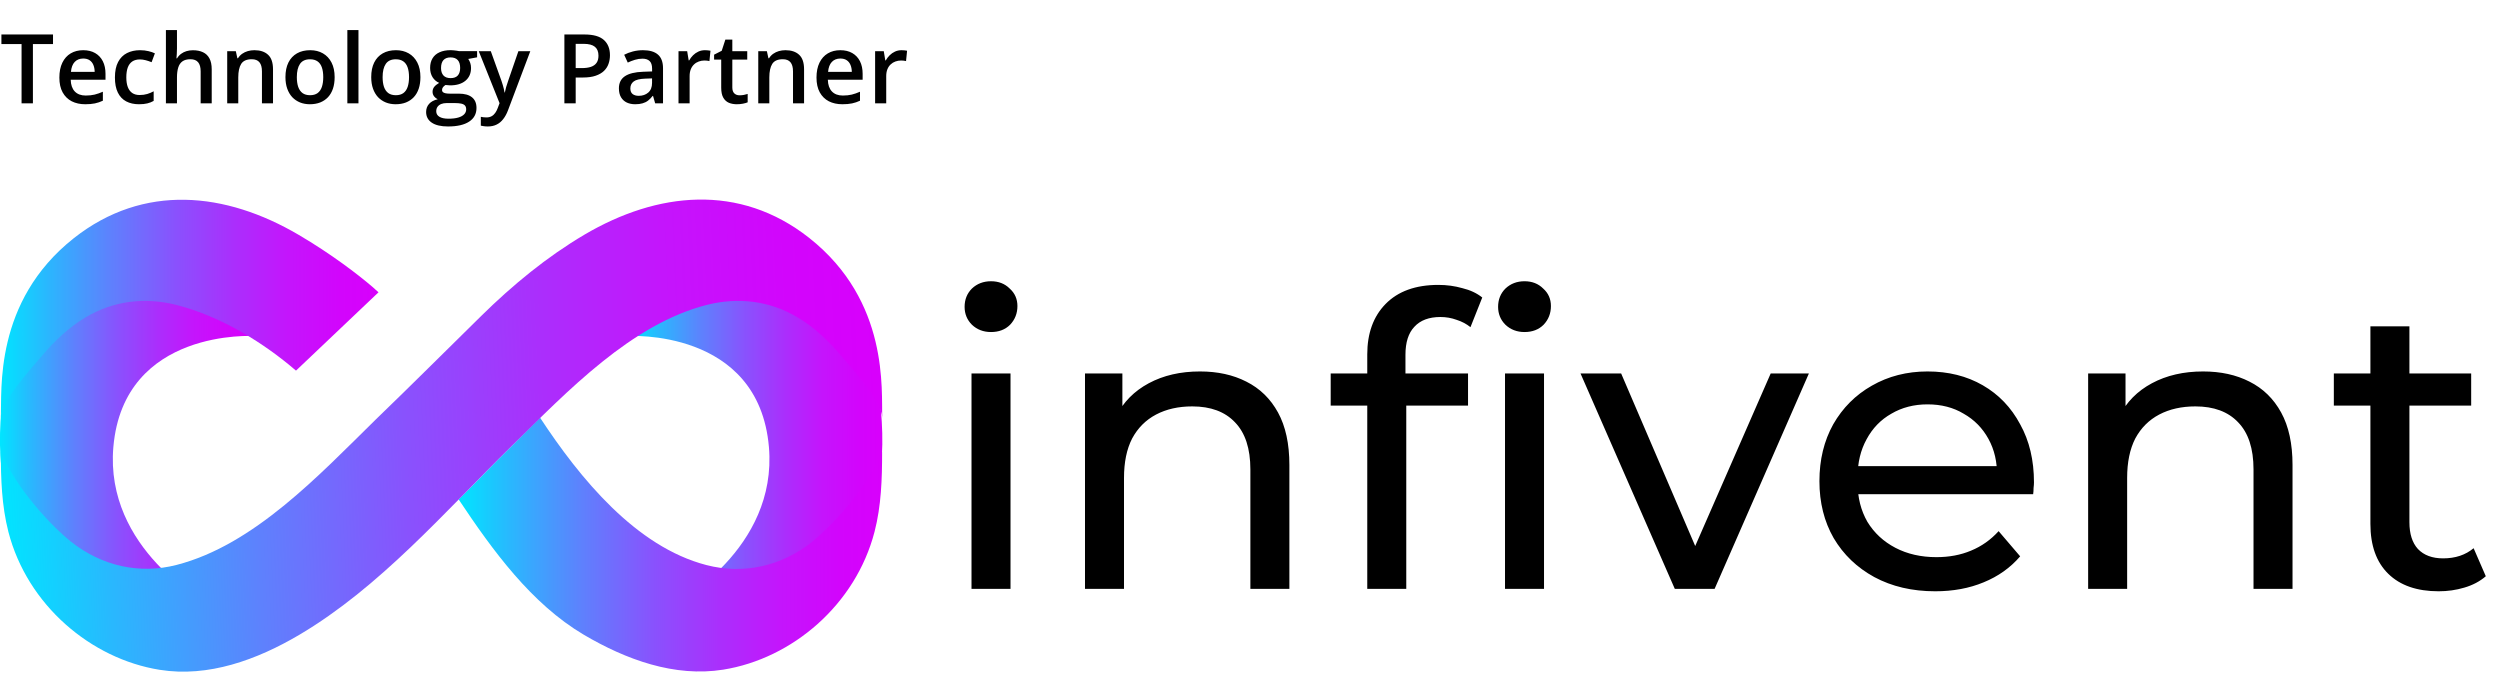 <svg width="726" height="200" viewBox="0 0 726 200" fill="none" xmlns="http://www.w3.org/2000/svg">
<path d="M9.557 30H6.262V12.801H0.41V10.012H15.395V12.801H9.557V30ZM24.158 14.578C25.507 14.578 26.665 14.856 27.631 15.412C28.597 15.968 29.34 16.756 29.859 17.777C30.379 18.798 30.639 20.02 30.639 21.441V23.164H20.535C20.572 24.631 20.963 25.762 21.711 26.555C22.467 27.348 23.525 27.744 24.883 27.744C25.849 27.744 26.715 27.653 27.48 27.471C28.255 27.279 29.053 27.001 29.873 26.637V29.248C29.116 29.604 28.346 29.863 27.562 30.027C26.779 30.191 25.84 30.273 24.746 30.273C23.26 30.273 21.953 29.986 20.822 29.412C19.701 28.829 18.822 27.963 18.184 26.814C17.555 25.666 17.24 24.24 17.24 22.535C17.24 20.84 17.527 19.4 18.102 18.215C18.676 17.03 19.482 16.128 20.521 15.508C21.561 14.888 22.773 14.578 24.158 14.578ZM24.158 16.998C23.146 16.998 22.326 17.326 21.697 17.982C21.078 18.639 20.713 19.6 20.604 20.867H27.494C27.485 20.111 27.357 19.441 27.111 18.857C26.874 18.274 26.51 17.818 26.018 17.49C25.535 17.162 24.915 16.998 24.158 16.998ZM40.359 30.273C38.928 30.273 37.689 29.995 36.641 29.439C35.592 28.884 34.786 28.031 34.221 26.883C33.656 25.734 33.373 24.276 33.373 22.508C33.373 20.667 33.683 19.163 34.303 17.996C34.922 16.829 35.779 15.968 36.873 15.412C37.976 14.856 39.238 14.578 40.66 14.578C41.562 14.578 42.378 14.669 43.107 14.852C43.846 15.025 44.47 15.239 44.98 15.494L44.023 18.064C43.467 17.837 42.898 17.645 42.315 17.49C41.731 17.335 41.171 17.258 40.633 17.258C39.749 17.258 39.01 17.454 38.418 17.846C37.835 18.238 37.397 18.821 37.105 19.596C36.823 20.37 36.682 21.332 36.682 22.48C36.682 23.592 36.828 24.531 37.119 25.297C37.411 26.053 37.844 26.628 38.418 27.02C38.992 27.402 39.699 27.594 40.537 27.594C41.367 27.594 42.109 27.494 42.766 27.293C43.422 27.092 44.042 26.833 44.625 26.514V29.303C44.051 29.631 43.435 29.872 42.779 30.027C42.123 30.191 41.316 30.273 40.359 30.273ZM51.393 8.727V14.072C51.393 14.628 51.374 15.171 51.338 15.699C51.31 16.228 51.279 16.638 51.242 16.93H51.42C51.739 16.401 52.131 15.968 52.596 15.631C53.06 15.284 53.58 15.025 54.154 14.852C54.738 14.678 55.357 14.592 56.014 14.592C57.171 14.592 58.156 14.788 58.967 15.18C59.778 15.562 60.398 16.16 60.826 16.971C61.264 17.782 61.482 18.835 61.482 20.129V30H58.27V20.73C58.27 19.555 58.028 18.675 57.545 18.092C57.062 17.499 56.315 17.203 55.303 17.203C54.328 17.203 53.553 17.408 52.978 17.818C52.413 18.219 52.008 18.816 51.762 19.609C51.516 20.393 51.393 21.35 51.393 22.48V30H48.18V8.727H51.393ZM73.869 14.578C75.574 14.578 76.9 15.02 77.848 15.904C78.805 16.779 79.283 18.188 79.283 20.129V30H76.07V20.73C76.07 19.555 75.829 18.675 75.346 18.092C74.863 17.499 74.115 17.203 73.103 17.203C71.636 17.203 70.615 17.654 70.041 18.557C69.476 19.459 69.193 20.767 69.193 22.48V30H65.981V14.865H68.482L68.934 16.916H69.111C69.439 16.387 69.845 15.954 70.328 15.617C70.82 15.271 71.367 15.011 71.969 14.838C72.579 14.665 73.213 14.578 73.869 14.578ZM97.18 22.398C97.18 23.656 97.016 24.773 96.688 25.748C96.359 26.723 95.881 27.548 95.252 28.223C94.623 28.888 93.867 29.398 92.982 29.754C92.098 30.1 91.1 30.273 89.988 30.273C88.949 30.273 87.997 30.1 87.131 29.754C86.265 29.398 85.513 28.888 84.875 28.223C84.246 27.548 83.758 26.723 83.412 25.748C83.066 24.773 82.893 23.656 82.893 22.398C82.893 20.73 83.18 19.318 83.754 18.16C84.337 16.994 85.167 16.105 86.242 15.494C87.318 14.883 88.598 14.578 90.084 14.578C91.478 14.578 92.709 14.883 93.775 15.494C94.842 16.105 95.676 16.994 96.277 18.16C96.879 19.327 97.18 20.74 97.18 22.398ZM86.201 22.398C86.201 23.501 86.333 24.445 86.598 25.229C86.871 26.012 87.29 26.614 87.856 27.033C88.421 27.443 89.15 27.648 90.043 27.648C90.936 27.648 91.665 27.443 92.231 27.033C92.796 26.614 93.21 26.012 93.475 25.229C93.739 24.445 93.871 23.501 93.871 22.398C93.871 21.296 93.739 20.361 93.475 19.596C93.21 18.821 92.796 18.233 92.231 17.832C91.665 17.422 90.932 17.217 90.029 17.217C88.699 17.217 87.728 17.663 87.117 18.557C86.507 19.45 86.201 20.73 86.201 22.398ZM104.098 30H100.871V8.727H104.098V30ZM122.09 22.398C122.09 23.656 121.926 24.773 121.598 25.748C121.27 26.723 120.791 27.548 120.162 28.223C119.533 28.888 118.777 29.398 117.893 29.754C117.008 30.1 116.01 30.273 114.898 30.273C113.859 30.273 112.907 30.1 112.041 29.754C111.175 29.398 110.423 28.888 109.785 28.223C109.156 27.548 108.669 26.723 108.322 25.748C107.976 24.773 107.803 23.656 107.803 22.398C107.803 20.73 108.09 19.318 108.664 18.16C109.247 16.994 110.077 16.105 111.152 15.494C112.228 14.883 113.508 14.578 114.994 14.578C116.389 14.578 117.619 14.883 118.686 15.494C119.752 16.105 120.586 16.994 121.188 18.16C121.789 19.327 122.09 20.74 122.09 22.398ZM111.111 22.398C111.111 23.501 111.243 24.445 111.508 25.229C111.781 26.012 112.201 26.614 112.766 27.033C113.331 27.443 114.06 27.648 114.953 27.648C115.846 27.648 116.576 27.443 117.141 27.033C117.706 26.614 118.12 26.012 118.385 25.229C118.649 24.445 118.781 23.501 118.781 22.398C118.781 21.296 118.649 20.361 118.385 19.596C118.12 18.821 117.706 18.233 117.141 17.832C116.576 17.422 115.842 17.217 114.939 17.217C113.609 17.217 112.638 17.663 112.027 18.557C111.417 19.45 111.111 20.73 111.111 22.398ZM130.102 36.727C128.051 36.727 126.479 36.357 125.385 35.619C124.291 34.881 123.744 33.846 123.744 32.516C123.744 31.586 124.036 30.797 124.619 30.15C125.202 29.512 126.036 29.07 127.121 28.824C126.711 28.642 126.355 28.359 126.055 27.977C125.763 27.585 125.617 27.152 125.617 26.678C125.617 26.113 125.777 25.63 126.096 25.229C126.415 24.828 126.893 24.44 127.531 24.066C126.738 23.729 126.1 23.182 125.617 22.426C125.143 21.66 124.906 20.762 124.906 19.732C124.906 18.639 125.139 17.709 125.604 16.943C126.068 16.169 126.747 15.581 127.641 15.18C128.534 14.77 129.614 14.565 130.881 14.565C131.154 14.565 131.451 14.583 131.77 14.619C132.098 14.646 132.398 14.683 132.672 14.729C132.954 14.765 133.169 14.806 133.314 14.852H138.551V16.643L135.98 17.121C136.227 17.467 136.423 17.864 136.568 18.311C136.714 18.748 136.787 19.227 136.787 19.746C136.787 21.314 136.245 22.549 135.16 23.451C134.085 24.344 132.599 24.791 130.703 24.791C130.247 24.773 129.805 24.736 129.377 24.682C129.049 24.882 128.798 25.105 128.625 25.352C128.452 25.588 128.365 25.857 128.365 26.158C128.365 26.404 128.452 26.605 128.625 26.76C128.798 26.906 129.053 27.015 129.391 27.088C129.737 27.161 130.156 27.197 130.648 27.197H133.26C134.919 27.197 136.186 27.548 137.061 28.25C137.936 28.952 138.373 29.982 138.373 31.34C138.373 33.062 137.662 34.389 136.24 35.318C134.818 36.257 132.772 36.727 130.102 36.727ZM130.225 34.471C131.346 34.471 132.289 34.361 133.055 34.143C133.82 33.924 134.399 33.609 134.791 33.199C135.183 32.798 135.379 32.32 135.379 31.764C135.379 31.271 135.256 30.893 135.01 30.629C134.764 30.365 134.395 30.182 133.902 30.082C133.41 29.982 132.799 29.932 132.07 29.932H129.691C129.099 29.932 128.575 30.023 128.119 30.205C127.663 30.396 127.308 30.67 127.053 31.025C126.807 31.381 126.684 31.809 126.684 32.31C126.684 33.003 126.989 33.536 127.6 33.91C128.219 34.284 129.094 34.471 130.225 34.471ZM130.854 22.686C131.792 22.686 132.49 22.43 132.945 21.92C133.401 21.4 133.629 20.671 133.629 19.732C133.629 18.712 133.392 17.946 132.918 17.436C132.453 16.925 131.76 16.67 130.84 16.67C129.938 16.67 129.249 16.93 128.775 17.449C128.311 17.969 128.078 18.739 128.078 19.76C128.078 20.68 128.311 21.4 128.775 21.92C129.249 22.43 129.942 22.686 130.854 22.686ZM139.029 14.865H142.529L145.633 23.506C145.77 23.898 145.893 24.285 146.002 24.668C146.12 25.042 146.221 25.411 146.303 25.775C146.394 26.14 146.467 26.505 146.521 26.869H146.604C146.695 26.395 146.822 25.866 146.986 25.283C147.16 24.691 147.351 24.098 147.561 23.506L150.541 14.865H154L147.506 32.078C147.132 33.062 146.672 33.901 146.125 34.594C145.587 35.296 144.949 35.824 144.211 36.18C143.473 36.544 142.63 36.727 141.682 36.727C141.226 36.727 140.829 36.699 140.492 36.645C140.155 36.599 139.868 36.549 139.631 36.494V33.924C139.822 33.969 140.064 34.01 140.355 34.047C140.647 34.083 140.948 34.102 141.258 34.102C141.832 34.102 142.329 33.988 142.748 33.76C143.167 33.532 143.523 33.208 143.814 32.789C144.106 32.379 144.348 31.91 144.539 31.381L145.072 29.959L139.029 14.865ZM169.709 10.012C172.288 10.012 174.171 10.54 175.355 11.598C176.54 12.655 177.133 14.136 177.133 16.041C177.133 16.907 176.996 17.732 176.723 18.516C176.458 19.29 176.021 19.979 175.41 20.58C174.799 21.172 173.993 21.642 172.99 21.988C171.997 22.335 170.771 22.508 169.312 22.508H167.18V30H163.898V10.012H169.709ZM169.49 12.732H167.18V19.773H168.971C170.001 19.773 170.876 19.655 171.596 19.418C172.316 19.172 172.863 18.785 173.236 18.256C173.61 17.727 173.797 17.03 173.797 16.164C173.797 15.007 173.446 14.145 172.744 13.58C172.051 13.015 170.967 12.732 169.49 12.732ZM186.73 14.578C188.645 14.578 190.089 15.002 191.064 15.85C192.049 16.697 192.541 18.019 192.541 19.814V30H190.258L189.643 27.854H189.533C189.105 28.4 188.663 28.852 188.207 29.207C187.751 29.562 187.223 29.827 186.621 30C186.029 30.182 185.304 30.273 184.447 30.273C183.545 30.273 182.738 30.109 182.027 29.781C181.316 29.444 180.756 28.934 180.346 28.25C179.936 27.566 179.73 26.701 179.73 25.652C179.73 24.094 180.309 22.922 181.467 22.139C182.633 21.355 184.393 20.922 186.744 20.84L189.369 20.744V19.951C189.369 18.903 189.123 18.156 188.631 17.709C188.148 17.262 187.464 17.039 186.58 17.039C185.824 17.039 185.09 17.148 184.379 17.367C183.668 17.586 182.975 17.855 182.301 18.174L181.262 15.904C182 15.512 182.839 15.193 183.777 14.947C184.725 14.701 185.71 14.578 186.73 14.578ZM189.355 22.768L187.4 22.836C185.796 22.891 184.671 23.164 184.023 23.656C183.376 24.148 183.053 24.823 183.053 25.68C183.053 26.427 183.276 26.974 183.723 27.32C184.169 27.658 184.757 27.826 185.486 27.826C186.598 27.826 187.519 27.512 188.248 26.883C188.986 26.245 189.355 25.311 189.355 24.08V22.768ZM204.709 14.578C204.964 14.578 205.242 14.592 205.543 14.619C205.844 14.646 206.104 14.683 206.322 14.729L206.021 17.736C205.83 17.682 205.593 17.641 205.311 17.613C205.037 17.586 204.791 17.572 204.572 17.572C203.998 17.572 203.451 17.668 202.932 17.859C202.412 18.042 201.952 18.324 201.551 18.707C201.15 19.081 200.835 19.55 200.607 20.115C200.38 20.68 200.266 21.337 200.266 22.084V30H197.039V14.865H199.555L199.992 17.531H200.143C200.443 16.994 200.817 16.501 201.264 16.055C201.71 15.608 202.221 15.253 202.795 14.988C203.378 14.715 204.016 14.578 204.709 14.578ZM214.758 27.676C215.177 27.676 215.592 27.639 216.002 27.566C216.412 27.484 216.786 27.389 217.123 27.279V29.713C216.768 29.868 216.307 30 215.742 30.109C215.177 30.219 214.589 30.273 213.979 30.273C213.122 30.273 212.352 30.132 211.668 29.85C210.984 29.558 210.442 29.061 210.041 28.359C209.64 27.658 209.439 26.687 209.439 25.447V17.312H207.375V15.877L209.59 14.742L210.643 11.502H212.666V14.865H217V17.312H212.666V25.406C212.666 26.172 212.857 26.741 213.24 27.115C213.623 27.489 214.129 27.676 214.758 27.676ZM228.088 14.578C229.792 14.578 231.118 15.02 232.066 15.904C233.023 16.779 233.502 18.188 233.502 20.129V30H230.289V20.73C230.289 19.555 230.048 18.675 229.564 18.092C229.081 17.499 228.334 17.203 227.322 17.203C225.855 17.203 224.834 17.654 224.26 18.557C223.695 19.459 223.412 20.767 223.412 22.48V30H220.199V14.865H222.701L223.152 16.916H223.33C223.658 16.387 224.064 15.954 224.547 15.617C225.039 15.271 225.586 15.011 226.188 14.838C226.798 14.665 227.432 14.578 228.088 14.578ZM244.029 14.578C245.378 14.578 246.536 14.856 247.502 15.412C248.468 15.968 249.211 16.756 249.73 17.777C250.25 18.798 250.51 20.02 250.51 21.441V23.164H240.406C240.443 24.631 240.835 25.762 241.582 26.555C242.339 27.348 243.396 27.744 244.754 27.744C245.72 27.744 246.586 27.653 247.352 27.471C248.126 27.279 248.924 27.001 249.744 26.637V29.248C248.988 29.604 248.217 29.863 247.434 30.027C246.65 30.191 245.711 30.273 244.617 30.273C243.132 30.273 241.824 29.986 240.693 29.412C239.572 28.829 238.693 27.963 238.055 26.814C237.426 25.666 237.111 24.24 237.111 22.535C237.111 20.84 237.398 19.4 237.973 18.215C238.547 17.03 239.354 16.128 240.393 15.508C241.432 14.888 242.644 14.578 244.029 14.578ZM244.029 16.998C243.018 16.998 242.197 17.326 241.568 17.982C240.949 18.639 240.584 19.6 240.475 20.867H247.365C247.356 20.111 247.229 19.441 246.982 18.857C246.745 18.274 246.381 17.818 245.889 17.49C245.406 17.162 244.786 16.998 244.029 16.998ZM261.803 14.578C262.058 14.578 262.336 14.592 262.637 14.619C262.938 14.646 263.197 14.683 263.416 14.729L263.115 17.736C262.924 17.682 262.687 17.641 262.404 17.613C262.131 17.586 261.885 17.572 261.666 17.572C261.092 17.572 260.545 17.668 260.025 17.859C259.506 18.042 259.046 18.324 258.645 18.707C258.243 19.081 257.929 19.55 257.701 20.115C257.473 20.68 257.359 21.337 257.359 22.084V30H254.133V14.865H256.648L257.086 17.531H257.236C257.537 16.994 257.911 16.501 258.357 16.055C258.804 15.608 259.314 15.253 259.889 14.988C260.472 14.715 261.11 14.578 261.803 14.578Z" fill="black"/>
<g clip-path="url(#clip0_1370_426)">
<path d="M3.701 99.361C3.312 100.198 -2.045 122.547 0.828 138.497C3.701 154.447 14.659 167.689 29.513 173.399C44.367 179.11 60.049 175.221 60.049 175.221C60.049 175.221 30.341 159.517 32.922 129.784C35.941 95.177 73.88 97.589 73.88 97.589C73.88 97.589 55.86 79.818 37.354 82.821C18.847 85.824 6.039 94.242 3.701 99.361Z" fill="url(#paint0_linear_1370_426)"/>
<path d="M252.513 99.361C252.903 100.198 258.26 122.547 255.387 138.497C252.513 154.447 241.556 167.689 226.702 173.399C211.848 179.11 196.166 175.221 196.166 175.221C196.166 175.221 225.874 159.517 223.293 129.784C220.273 95.177 182.335 97.589 182.335 97.589C182.335 97.589 200.354 79.818 218.861 82.821C237.367 85.824 250.176 94.242 252.513 99.361Z" fill="url(#paint1_linear_1370_426)"/>
<path d="M109.918 84.888C109.431 84.445 108.847 83.903 108.165 83.312C103.977 79.719 96.136 73.713 86.737 68.2C65.552 55.745 41.737 53.185 21.477 69.135C-1.9 87.595 0.584 113.489 0.243 121.365C0.438 116.295 9.009 107.089 12.126 103.397C15.828 99.016 20.016 95.029 24.837 92.174C32.97 87.3 42.126 86.266 51.136 88.531C64.529 91.927 76.899 99.853 85.957 107.631" fill="url(#paint2_linear_1370_426)"/>
<path d="M235.858 157.346C226.896 164.435 215.939 166.896 205.127 164.09C184.673 158.774 168.455 138.984 156.815 121.263C155.744 122.296 149.754 128.351 148.731 129.385C141.864 136.129 140.111 138.148 133.195 145.039C143.033 159.808 154.283 175.314 169.526 184.323C181.799 191.559 195.923 196.728 210.046 194.464C230.013 191.264 248.471 175.659 253.974 154.393C255.922 146.861 256.166 139.083 256.166 131.305C251.393 142.677 240.484 153.654 235.809 157.346H235.858Z" fill="url(#paint3_linear_1370_426)"/>
<path d="M256.217 121.361C256.022 116.291 247.451 107.085 244.334 103.393C240.632 99.012 236.444 95.024 231.623 92.169C223.49 87.296 214.334 86.262 205.324 88.526C183.409 94.089 164.805 113.583 148.685 129.434C129.107 148.682 110.308 170.539 86.883 184.372C74.61 191.609 60.487 196.778 46.363 194.513C26.396 191.313 7.938 175.708 2.435 154.442C0.487 146.812 0.243 139.034 0.243 131.256C5.016 142.627 15.925 153.605 20.6 157.297C29.561 164.386 40.519 166.847 51.331 164.041C73.782 158.232 92.629 138 109.139 121.804C119.707 111.614 129.691 101.621 139.772 91.726C148.928 82.718 158.814 74.595 169.723 68.146C190.86 55.692 214.723 53.132 234.983 69.082C258.36 87.542 255.876 113.435 256.217 121.263V121.361Z" fill="url(#paint4_linear_1370_426)"/>
</g>
<path d="M282.126 171V108.46H293.454V171H282.126ZM287.79 96.424C285.587 96.424 283.738 95.716 282.244 94.3C280.828 92.884 280.12 91.153 280.12 89.108C280.12 86.984 280.828 85.214 282.244 83.798C283.738 82.382 285.587 81.674 287.79 81.674C289.992 81.674 291.802 82.382 293.218 83.798C294.712 85.135 295.46 86.827 295.46 88.872C295.46 90.996 294.752 92.805 293.336 94.3C291.92 95.716 290.071 96.424 287.79 96.424ZM348.477 107.87C353.59 107.87 358.074 108.853 361.929 110.82C365.862 112.787 368.93 115.776 371.133 119.788C373.335 123.8 374.437 128.874 374.437 135.01V171H363.109V136.308C363.109 130.251 361.614 125.688 358.625 122.62C355.714 119.552 351.584 118.018 346.235 118.018C342.223 118.018 338.722 118.805 335.733 120.378C332.743 121.951 330.423 124.272 328.771 127.34C327.197 130.408 326.411 134.223 326.411 138.786V171H315.083V108.46H325.939V125.334L324.169 120.85C326.214 116.759 329.361 113.573 333.609 111.292C337.857 109.011 342.813 107.87 348.477 107.87ZM397.053 171V102.914C397.053 96.778 398.823 91.901 402.363 88.282C405.982 84.585 411.095 82.736 417.703 82.736C420.142 82.736 422.462 83.051 424.665 83.68C426.946 84.231 428.874 85.135 430.447 86.394L427.025 95.008C425.845 94.064 424.508 93.356 423.013 92.884C421.518 92.333 419.945 92.058 418.293 92.058C414.989 92.058 412.472 93.002 410.741 94.89C409.01 96.699 408.145 99.413 408.145 103.032V111.41L408.381 116.602V171H397.053ZM386.433 117.782V108.46H426.317V117.782H386.433ZM437.055 171V108.46H448.383V171H437.055ZM442.719 96.424C440.516 96.424 438.668 95.716 437.173 94.3C435.757 92.884 435.049 91.153 435.049 89.108C435.049 86.984 435.757 85.214 437.173 83.798C438.668 82.382 440.516 81.674 442.719 81.674C444.922 81.674 446.731 82.382 448.147 83.798C449.642 85.135 450.389 86.827 450.389 88.872C450.389 90.996 449.681 92.805 448.265 94.3C446.849 95.716 445 96.424 442.719 96.424ZM486.36 171L458.984 108.46H470.784L495.092 165.1H489.428L514.208 108.46H525.3L497.924 171H486.36ZM561.991 171.708C555.305 171.708 549.405 170.331 544.291 167.578C539.257 164.825 535.323 161.049 532.491 156.25C529.738 151.451 528.361 145.945 528.361 139.73C528.361 133.515 529.699 128.009 532.373 123.21C535.127 118.411 538.863 114.675 543.583 112C548.382 109.247 553.771 107.87 559.749 107.87C565.807 107.87 571.156 109.207 575.797 111.882C580.439 114.557 584.057 118.333 586.653 123.21C589.328 128.009 590.665 133.633 590.665 140.084C590.665 140.556 590.626 141.107 590.547 141.736C590.547 142.365 590.508 142.955 590.429 143.506H537.211V135.364H584.529L579.927 138.196C580.006 134.184 579.18 130.605 577.449 127.458C575.719 124.311 573.319 121.873 570.251 120.142C567.262 118.333 563.761 117.428 559.749 117.428C555.816 117.428 552.315 118.333 549.247 120.142C546.179 121.873 543.78 124.351 542.049 127.576C540.319 130.723 539.453 134.341 539.453 138.432V140.32C539.453 144.489 540.397 148.226 542.285 151.53C544.252 154.755 546.966 157.273 550.427 159.082C553.889 160.891 557.861 161.796 562.345 161.796C566.043 161.796 569.386 161.167 572.375 159.908C575.443 158.649 578.118 156.761 580.399 154.244L586.653 161.56C583.821 164.864 580.281 167.381 576.033 169.112C571.864 170.843 567.183 171.708 561.991 171.708ZM639.789 107.87C644.903 107.87 649.387 108.853 653.241 110.82C657.175 112.787 660.243 115.776 662.445 119.788C664.648 123.8 665.749 128.874 665.749 135.01V171H654.421V136.308C654.421 130.251 652.927 125.688 649.937 122.62C647.027 119.552 642.897 118.018 637.547 118.018C633.535 118.018 630.035 118.805 627.045 120.378C624.056 121.951 621.735 124.272 620.083 127.34C618.51 130.408 617.723 134.223 617.723 138.786V171H606.395V108.46H617.251V125.334L615.481 120.85C617.527 116.759 620.673 113.573 624.921 111.292C629.169 109.011 634.125 107.87 639.789 107.87ZM708.19 171.708C701.896 171.708 697.019 170.017 693.558 166.634C690.096 163.251 688.366 158.413 688.366 152.12V94.772H699.694V151.648C699.694 155.031 700.52 157.627 702.172 159.436C703.902 161.245 706.341 162.15 709.488 162.15C713.028 162.15 715.978 161.167 718.338 159.2L721.878 167.342C720.147 168.837 718.062 169.938 715.624 170.646C713.264 171.354 710.786 171.708 708.19 171.708ZM677.746 117.782V108.46H717.63V117.782H677.746Z" fill="black"/>
<defs>
<linearGradient id="paint0_linear_1370_426" x1="9.88094e-06" y1="129.488" x2="73.88" y2="129.488" gradientUnits="userSpaceOnUse">
<stop stop-color="#00E5FF"/>
<stop offset="0.12" stop-color="#29B8FE"/>
<stop offset="0.29" stop-color="#5E81FD"/>
<stop offset="0.46" stop-color="#8952FD"/>
<stop offset="0.62" stop-color="#AB2EFC"/>
<stop offset="0.76" stop-color="#C415FC"/>
<stop offset="0.9" stop-color="#D205FC"/>
<stop offset="1" stop-color="#D800FC"/>
</linearGradient>
<linearGradient id="paint1_linear_1370_426" x1="182.335" y1="58.01" x2="256.215" y2="58.01" gradientUnits="userSpaceOnUse">
<stop stop-color="#00E5FF"/>
<stop offset="0.12" stop-color="#29B8FE"/>
<stop offset="0.29" stop-color="#5E81FD"/>
<stop offset="0.46" stop-color="#8952FD"/>
<stop offset="0.62" stop-color="#AB2EFC"/>
<stop offset="0.76" stop-color="#C415FC"/>
<stop offset="0.9" stop-color="#D205FC"/>
<stop offset="1" stop-color="#D800FC"/>
</linearGradient>
<linearGradient id="paint2_linear_1370_426" x1="0.243" y1="89.663" x2="109.918" y2="89.663" gradientUnits="userSpaceOnUse">
<stop stop-color="#00E5FF"/>
<stop offset="0.12" stop-color="#29B8FE"/>
<stop offset="0.29" stop-color="#5E81FD"/>
<stop offset="0.46" stop-color="#8952FD"/>
<stop offset="0.62" stop-color="#AB2EFC"/>
<stop offset="0.76" stop-color="#C415FC"/>
<stop offset="0.9" stop-color="#D205FC"/>
<stop offset="1" stop-color="#D800FC"/>
</linearGradient>
<linearGradient id="paint3_linear_1370_426" x1="133.195" y1="158.134" x2="256.215" y2="158.134" gradientUnits="userSpaceOnUse">
<stop stop-color="#00E5FF"/>
<stop offset="0.12" stop-color="#29B8FE"/>
<stop offset="0.29" stop-color="#5E81FD"/>
<stop offset="0.46" stop-color="#8952FD"/>
<stop offset="0.62" stop-color="#AB2EFC"/>
<stop offset="0.76" stop-color="#C415FC"/>
<stop offset="0.9" stop-color="#D205FC"/>
<stop offset="1" stop-color="#D800FC"/>
</linearGradient>
<linearGradient id="paint4_linear_1370_426" x1="-0.346" y1="132.319" x2="255.971" y2="121.07" gradientUnits="userSpaceOnUse">
<stop stop-color="#00E5FF"/>
<stop offset="0.12" stop-color="#29B8FE"/>
<stop offset="0.29" stop-color="#5E81FD"/>
<stop offset="0.46" stop-color="#8952FD"/>
<stop offset="0.62" stop-color="#AB2EFC"/>
<stop offset="0.76" stop-color="#C415FC"/>
<stop offset="0.9" stop-color="#D205FC"/>
<stop offset="1" stop-color="#D800FC"/>
</linearGradient>
<clipPath id="clip0_1370_426">
<rect width="256.217" height="137" fill="white" transform="translate(0 58)"/>
</clipPath>
</defs>
</svg>
